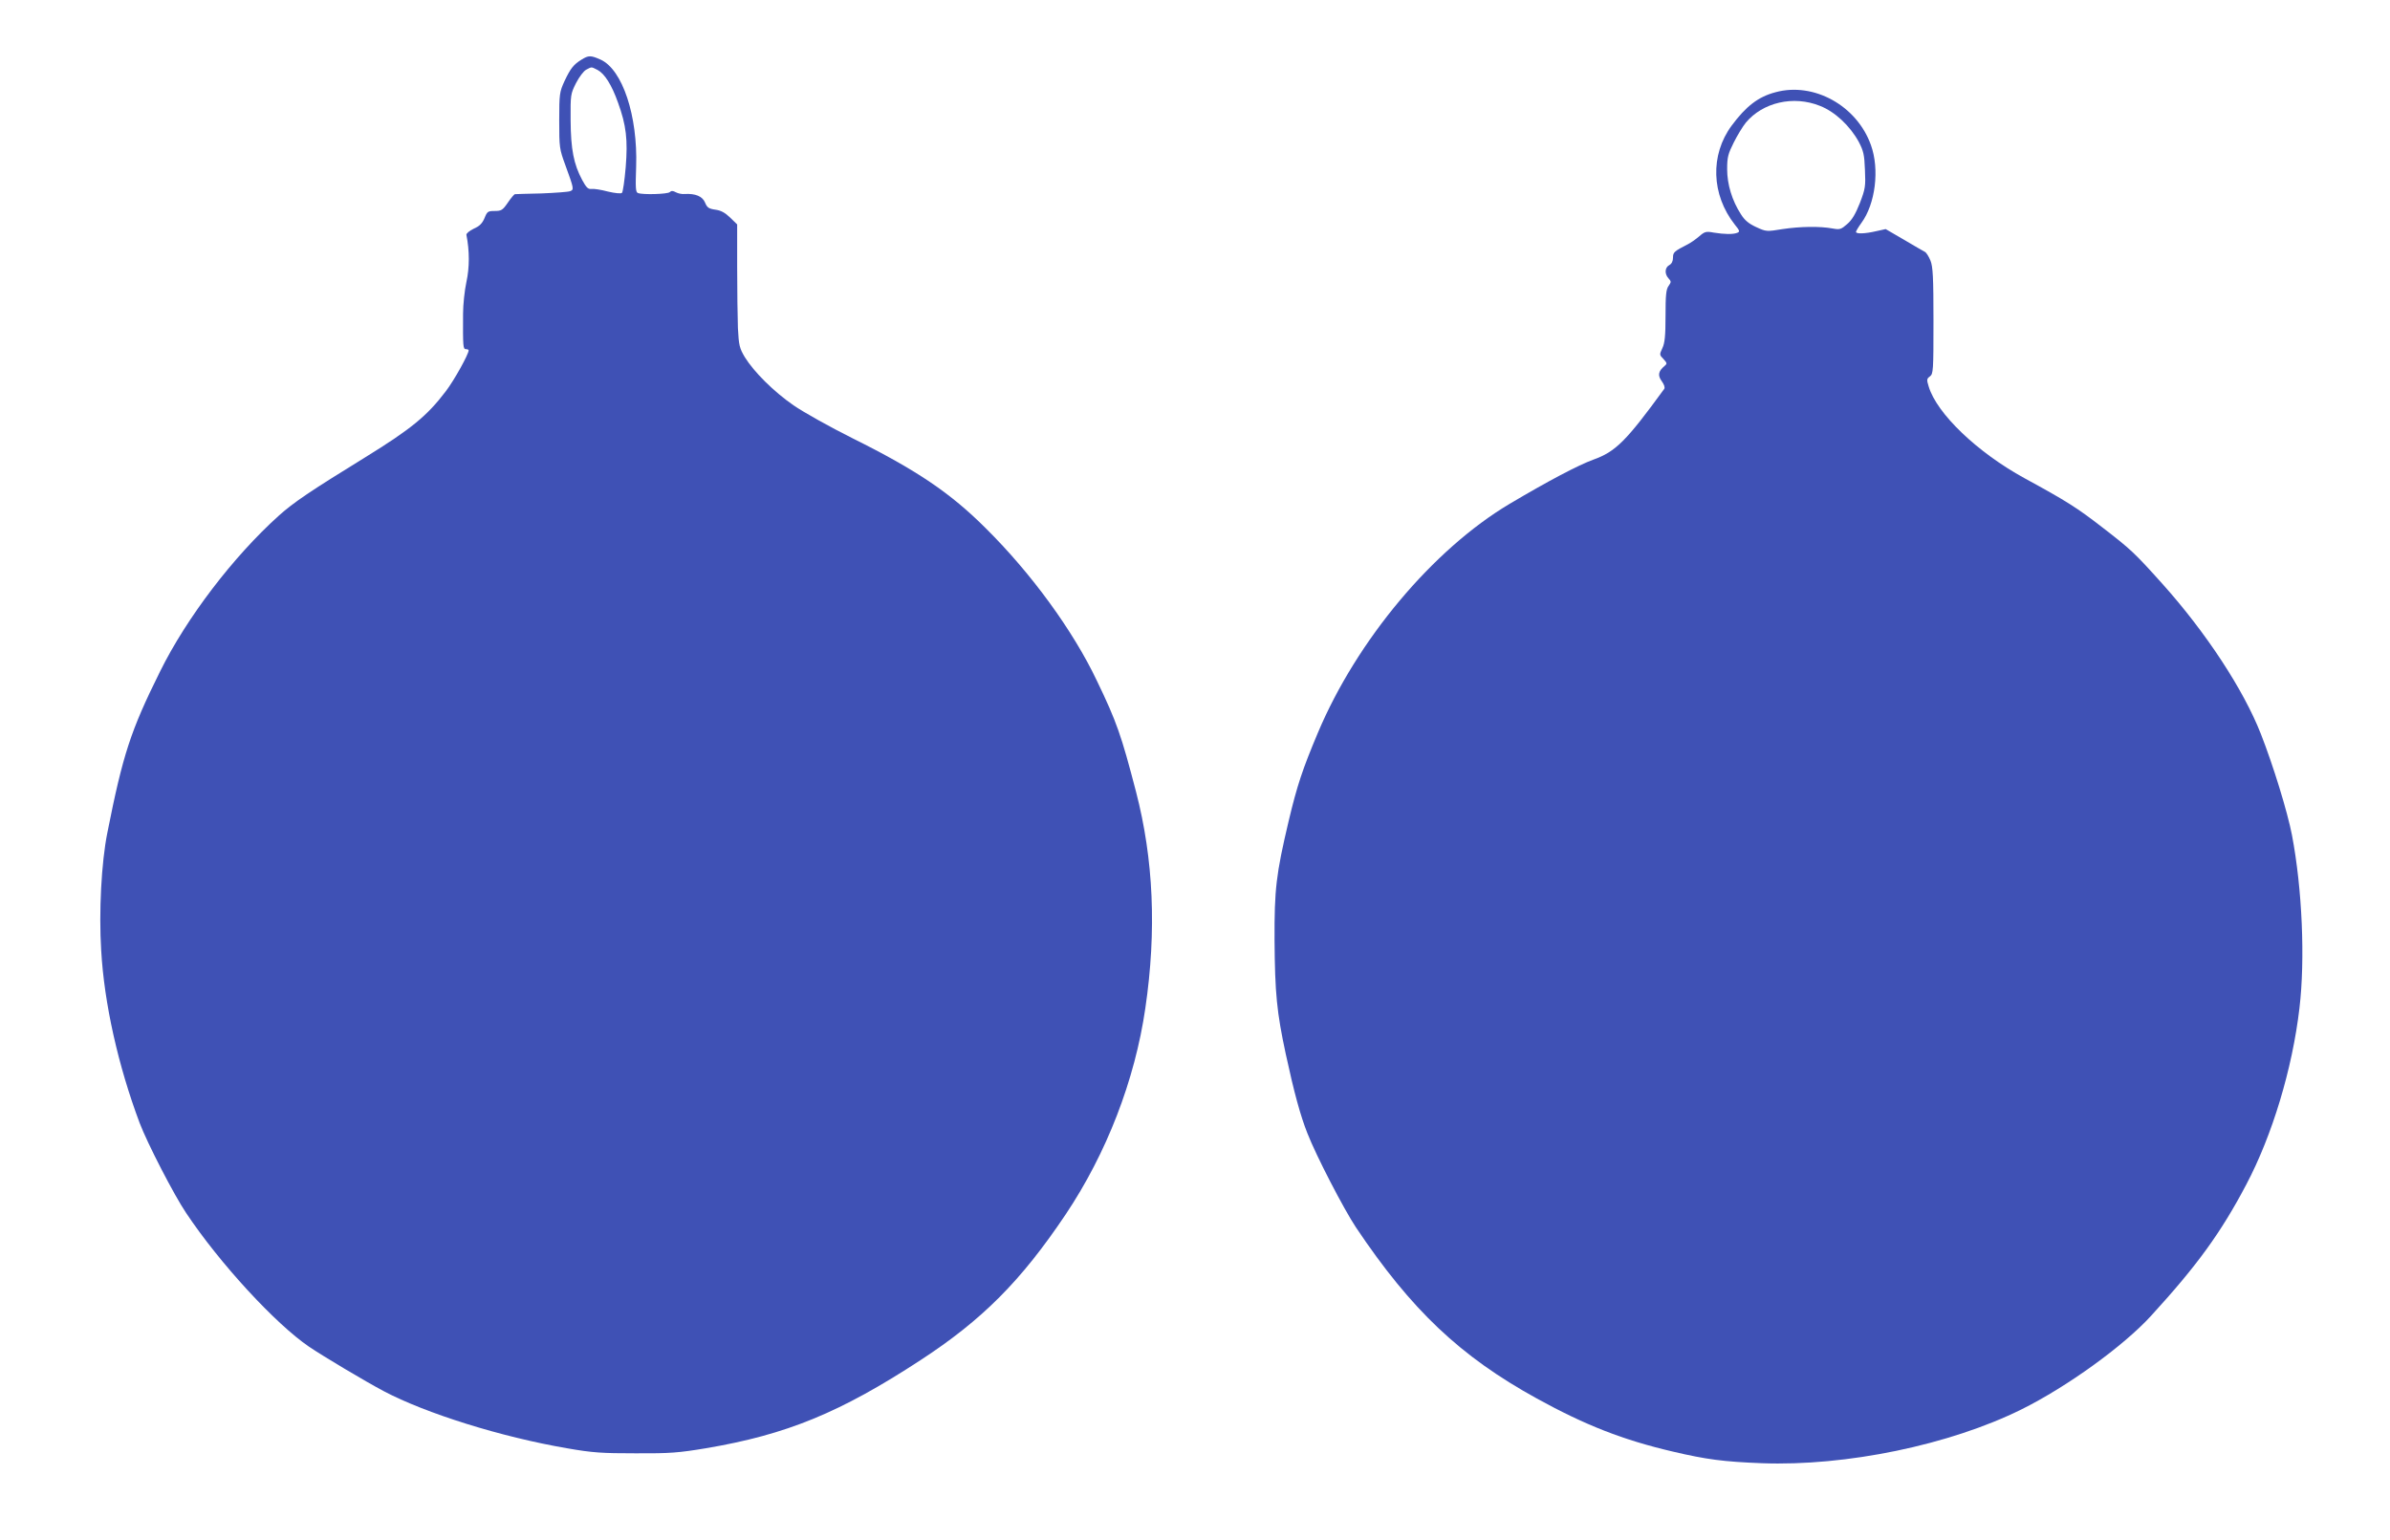 <?xml version="1.0" standalone="no"?>
<!DOCTYPE svg PUBLIC "-//W3C//DTD SVG 20010904//EN"
 "http://www.w3.org/TR/2001/REC-SVG-20010904/DTD/svg10.dtd">
<svg version="1.0" xmlns="http://www.w3.org/2000/svg"
 width="1280pt" height="825pt" viewBox="0 0 1280 825"
 preserveAspectRatio="xMidYMid meet">
<g transform="translate(0,825) scale(0.1,-0.1)"
fill="#3f51b5" stroke="none">
<path d="M3115 7931 c-43 -26 -60 -48 -92 -116 -26 -57 -28 -67 -28 -210 0
-145 1 -153 33 -240 46 -126 47 -131 25 -139 -10 -4 -79 -9 -153 -12 -74 -2
-138 -3 -142 -4 -4 0 -21 -20 -38 -45 -28 -41 -35 -45 -71 -45 -36 0 -40 -3
-54 -38 -12 -28 -26 -43 -58 -57 -23 -11 -41 -26 -39 -33 17 -86 17 -174 0
-252 -10 -46 -18 -123 -18 -170 -1 -177 0 -190 15 -190 8 0 15 -3 15 -6 0 -21
-77 -160 -122 -219 -100 -132 -185 -202 -433 -355 -294 -181 -383 -241 -463
-313 -242 -218 -493 -546 -635 -834 -158 -318 -199 -445 -282 -863 -32 -158
-46 -425 -33 -631 16 -282 90 -615 206 -924 40 -106 183 -384 249 -482 180
-270 479 -594 658 -716 77 -52 300 -185 400 -238 225 -119 630 -246 982 -306
137 -24 186 -27 368 -27 184 -1 230 3 375 27 433 73 720 191 1150 472 331 216
538 424 777 780 219 327 371 719 427 1105 61 415 44 798 -50 1160 -79 303
-103 373 -210 595 -127 267 -350 573 -594 815 -189 189 -369 311 -713 482
-122 61 -265 141 -317 177 -107 74 -212 179 -261 258 -29 49 -32 63 -37 156
-2 56 -4 204 -4 328 l0 227 -38 37 c-27 26 -49 38 -79 42 -35 5 -44 11 -55 38
-14 34 -52 49 -108 46 -15 -2 -37 3 -48 9 -16 9 -25 9 -33 1 -11 -11 -144 -15
-170 -5 -13 4 -14 27 -10 142 9 271 -73 520 -191 573 -52 23 -64 23 -101 0z
m86 -56 c37 -20 75 -79 109 -175 44 -121 53 -199 41 -346 -6 -71 -15 -132 -20
-137 -5 -5 -37 -2 -75 7 -37 10 -77 16 -89 14 -17 -2 -27 7 -49 48 -45 84 -61
163 -62 320 -1 137 0 141 29 199 17 33 41 65 55 72 31 16 25 16 61 -2z"/>
<path d="M9509 7756 c-92 -24 -158 -75 -235 -179 -116 -157 -109 -370 17 -530
27 -33 28 -38 13 -44 -23 -9 -68 -8 -125 1 -42 8 -49 6 -80 -21 -19 -16 -45
-34 -59 -41 -74 -38 -80 -43 -80 -72 0 -19 -7 -33 -20 -40 -24 -13 -26 -47 -4
-71 15 -16 15 -20 0 -41 -13 -18 -16 -50 -16 -160 0 -108 -4 -145 -17 -173
-16 -34 -16 -36 6 -58 20 -22 20 -25 6 -37 -34 -28 -38 -51 -15 -82 13 -18 18
-34 13 -41 -204 -280 -260 -336 -380 -379 -82 -30 -241 -114 -447 -236 -412
-245 -819 -731 -1028 -1227 -82 -195 -111 -281 -157 -475 -67 -284 -76 -363
-75 -635 2 -286 12 -386 60 -610 45 -208 79 -332 116 -425 48 -123 195 -406
260 -504 297 -443 559 -691 968 -916 261 -144 464 -223 730 -285 179 -42 270
-54 475 -62 453 -17 1007 98 1391 288 244 121 547 340 694 501 247 270 374
445 510 703 139 263 247 620 285 945 31 261 15 639 -40 927 -24 125 -101 375
-167 543 -93 237 -294 543 -527 803 -150 167 -168 184 -325 305 -133 103 -190
139 -414 261 -252 138 -470 346 -513 492 -11 35 -10 41 7 53 18 14 19 30 19
298 0 232 -3 290 -16 322 -9 22 -22 43 -30 47 -8 4 -58 33 -112 65 l-98 57
-50 -11 c-59 -14 -109 -16 -109 -4 0 4 13 26 29 48 75 102 98 287 51 417 -75
211 -306 339 -511 283z m238 -73 c80 -31 161 -107 208 -193 25 -48 30 -68 33
-150 4 -88 2 -101 -27 -177 -23 -58 -42 -91 -68 -113 -32 -28 -39 -31 -77 -24
-69 13 -177 11 -269 -3 -86 -14 -88 -14 -142 11 -39 18 -61 36 -81 68 -48 74
-74 161 -74 242 0 64 5 82 35 142 19 38 48 86 65 107 91 109 255 147 397 90z"/>
</g>
</svg>
